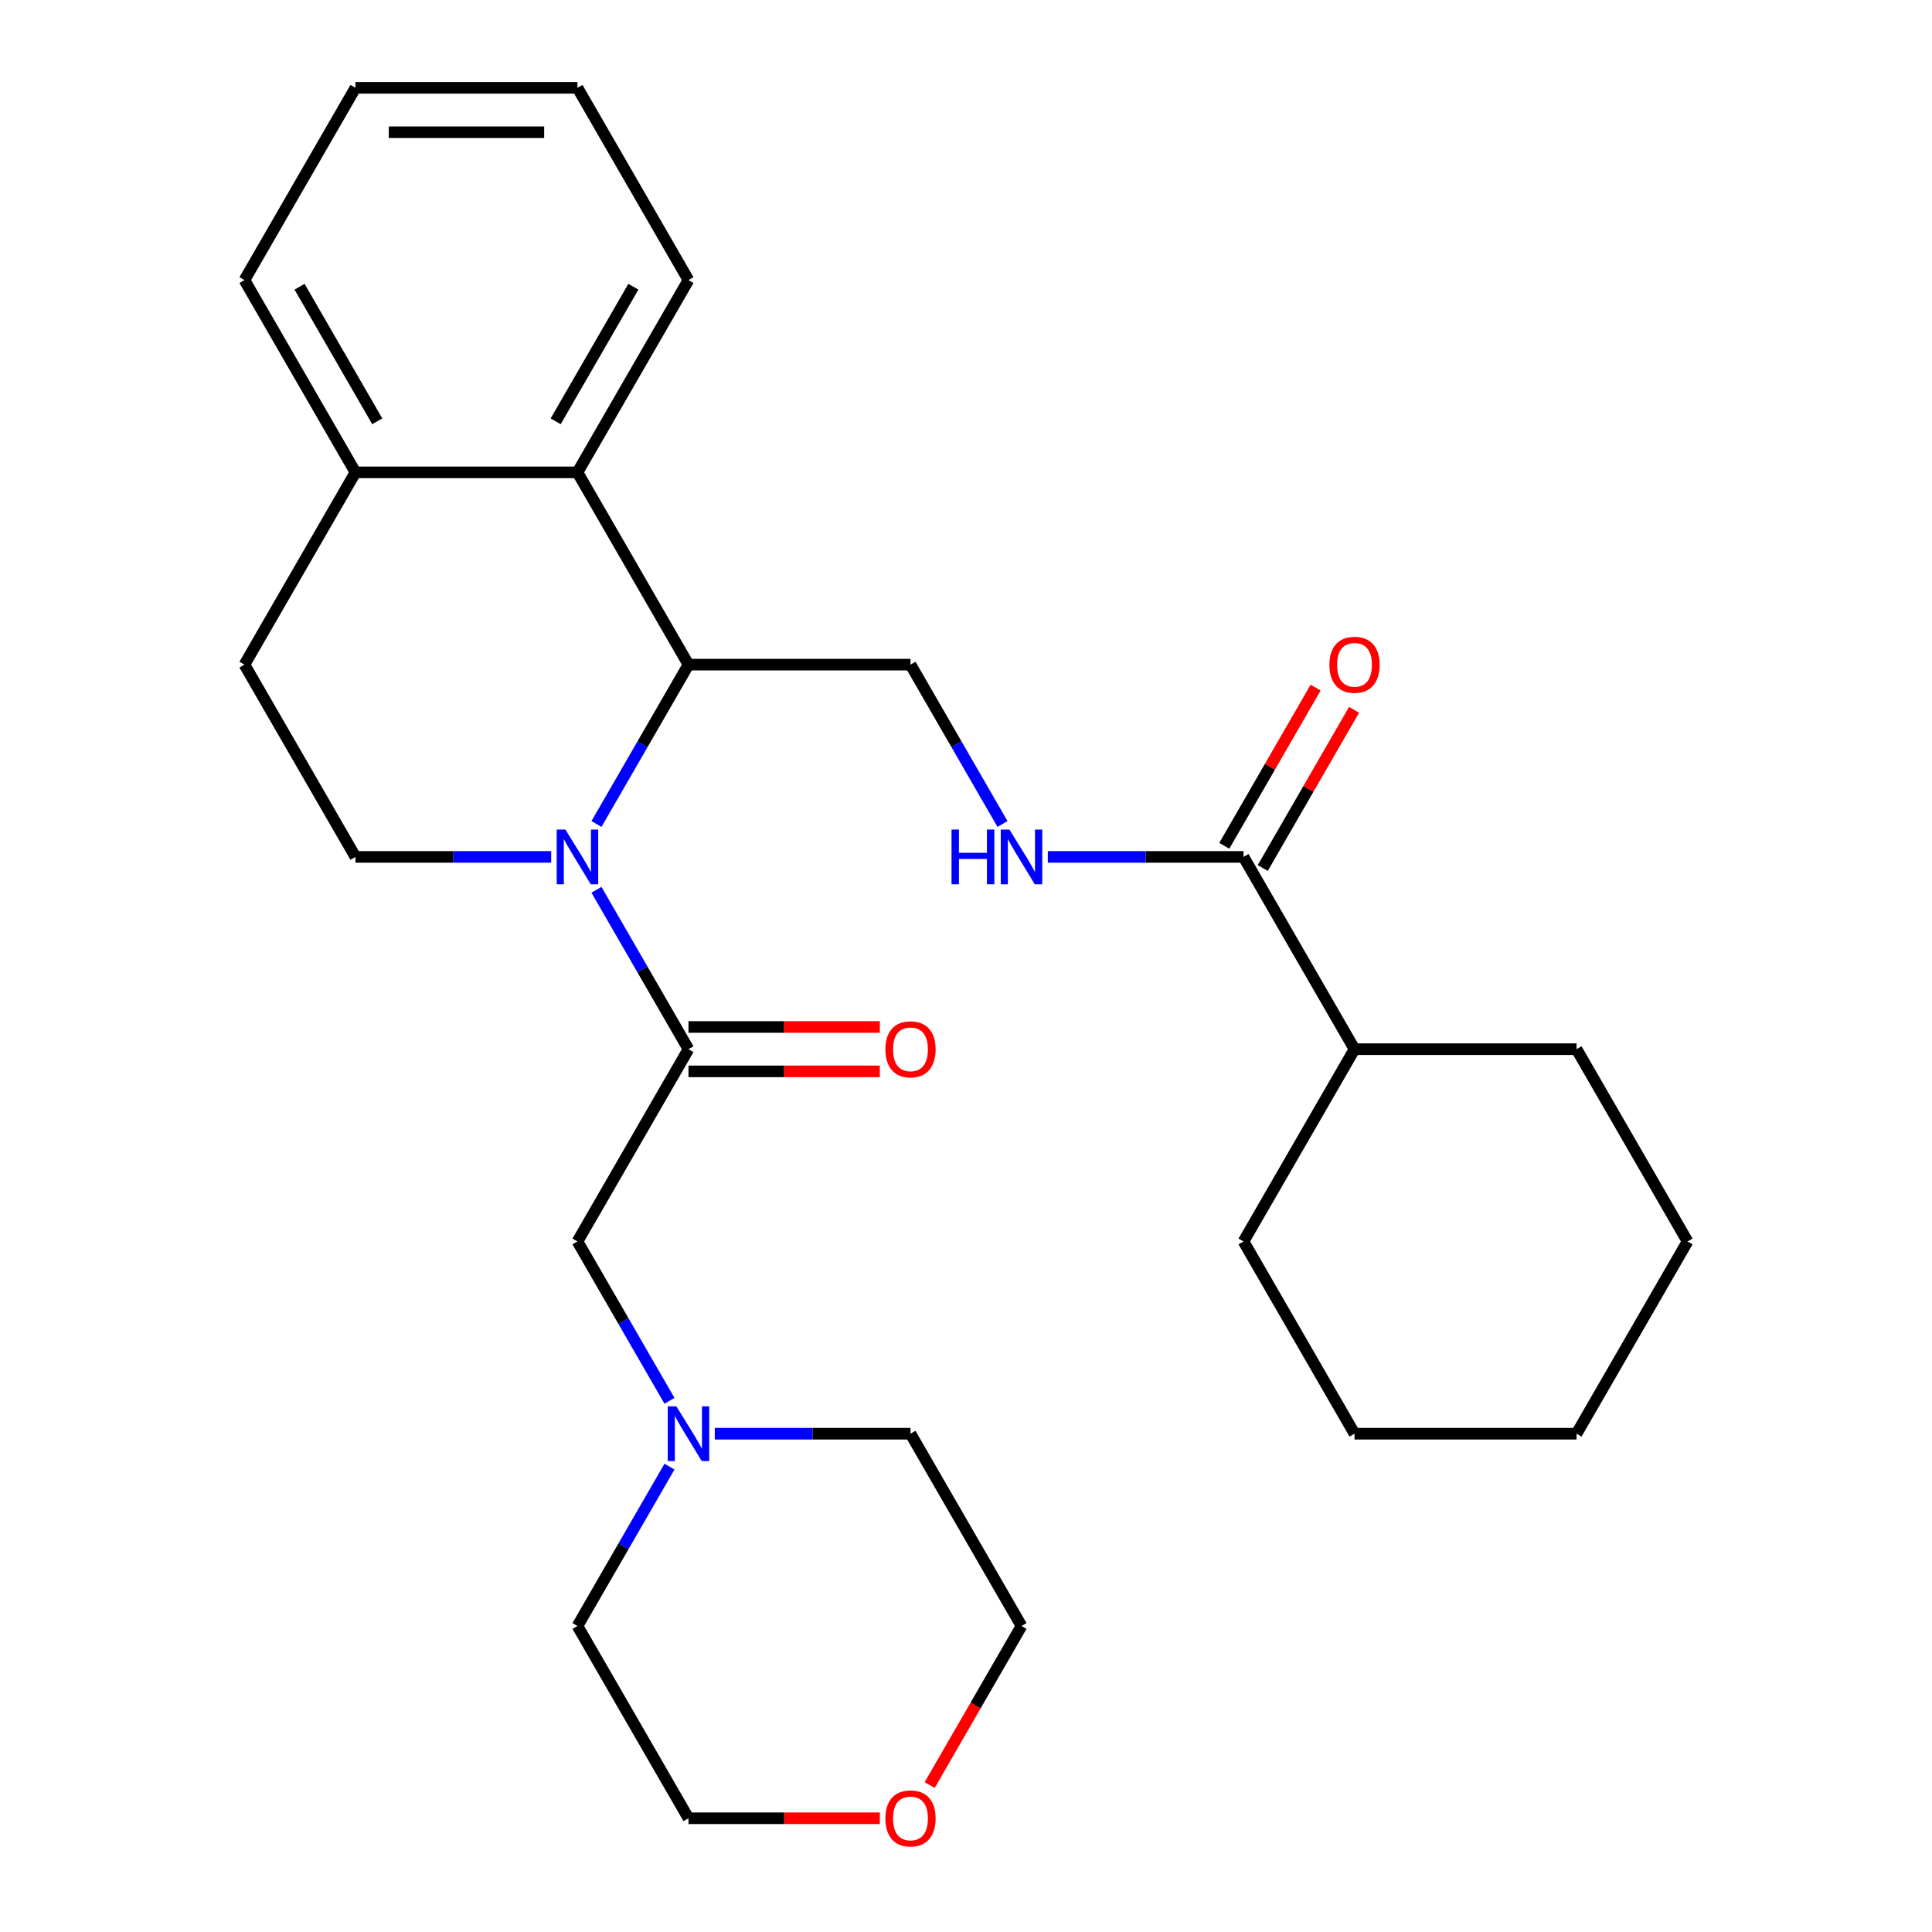 <?xml version='1.0' encoding='iso-8859-1'?>
<svg version='1.1' baseProfile='full'
              xmlns='http://www.w3.org/2000/svg'
                      xmlns:rdkit='http://www.rdkit.org/xml'
                      xmlns:xlink='http://www.w3.org/1999/xlink'
                  xml:space='preserve'
width='1000px' height='1000px' viewBox='0 0 1000 1000'>
<!-- END OF HEADER -->
<rect style='opacity:1.0;fill:#FFFFFF;stroke:none' width='1000' height='1000' x='0' y='0'> </rect>
<path class='bond-0' d='M 308.732,460.565 L 332.544,501.809' style='fill:none;fill-rule:evenodd;stroke:#0000FF;stroke-width:6px;stroke-linecap:butt;stroke-linejoin:miter;stroke-opacity:1' />
<path class='bond-0' d='M 332.544,501.809 L 356.356,543.052' style='fill:none;fill-rule:evenodd;stroke:#000000;stroke-width:6px;stroke-linecap:butt;stroke-linejoin:miter;stroke-opacity:1' />
<path class='bond-1' d='M 308.732,426.5 L 332.544,385.256' style='fill:none;fill-rule:evenodd;stroke:#0000FF;stroke-width:6px;stroke-linecap:butt;stroke-linejoin:miter;stroke-opacity:1' />
<path class='bond-1' d='M 332.544,385.256 L 356.356,344.013' style='fill:none;fill-rule:evenodd;stroke:#000000;stroke-width:6px;stroke-linecap:butt;stroke-linejoin:miter;stroke-opacity:1' />
<path class='bond-4' d='M 285.285,443.533 L 234.634,443.533' style='fill:none;fill-rule:evenodd;stroke:#0000FF;stroke-width:6px;stroke-linecap:butt;stroke-linejoin:miter;stroke-opacity:1' />
<path class='bond-4' d='M 234.634,443.533 L 183.983,443.533' style='fill:none;fill-rule:evenodd;stroke:#000000;stroke-width:6px;stroke-linecap:butt;stroke-linejoin:miter;stroke-opacity:1' />
<path class='bond-8' d='M 356.356,543.052 L 298.898,642.572' style='fill:none;fill-rule:evenodd;stroke:#000000;stroke-width:6px;stroke-linecap:butt;stroke-linejoin:miter;stroke-opacity:1' />
<path class='bond-10' d='M 356.356,554.544 L 405.877,554.544' style='fill:none;fill-rule:evenodd;stroke:#000000;stroke-width:6px;stroke-linecap:butt;stroke-linejoin:miter;stroke-opacity:1' />
<path class='bond-10' d='M 405.877,554.544 L 455.398,554.544' style='fill:none;fill-rule:evenodd;stroke:#FF0000;stroke-width:6px;stroke-linecap:butt;stroke-linejoin:miter;stroke-opacity:1' />
<path class='bond-10' d='M 356.356,531.561 L 405.877,531.561' style='fill:none;fill-rule:evenodd;stroke:#000000;stroke-width:6px;stroke-linecap:butt;stroke-linejoin:miter;stroke-opacity:1' />
<path class='bond-10' d='M 405.877,531.561 L 455.398,531.561' style='fill:none;fill-rule:evenodd;stroke:#FF0000;stroke-width:6px;stroke-linecap:butt;stroke-linejoin:miter;stroke-opacity:1' />
<path class='bond-2' d='M 356.356,344.013 L 298.898,244.494' style='fill:none;fill-rule:evenodd;stroke:#000000;stroke-width:6px;stroke-linecap:butt;stroke-linejoin:miter;stroke-opacity:1' />
<path class='bond-5' d='M 356.356,344.013 L 471.271,344.013' style='fill:none;fill-rule:evenodd;stroke:#000000;stroke-width:6px;stroke-linecap:butt;stroke-linejoin:miter;stroke-opacity:1' />
<path class='bond-15' d='M 298.898,244.494 L 356.356,144.974' style='fill:none;fill-rule:evenodd;stroke:#000000;stroke-width:6px;stroke-linecap:butt;stroke-linejoin:miter;stroke-opacity:1' />
<path class='bond-15' d='M 287.613,218.074 L 327.833,148.41' style='fill:none;fill-rule:evenodd;stroke:#000000;stroke-width:6px;stroke-linecap:butt;stroke-linejoin:miter;stroke-opacity:1' />
<path class='bond-28' d='M 298.898,244.494 L 183.983,244.494' style='fill:none;fill-rule:evenodd;stroke:#000000;stroke-width:6px;stroke-linecap:butt;stroke-linejoin:miter;stroke-opacity:1' />
<path class='bond-3' d='M 643.644,443.533 L 592.993,443.533' style='fill:none;fill-rule:evenodd;stroke:#000000;stroke-width:6px;stroke-linecap:butt;stroke-linejoin:miter;stroke-opacity:1' />
<path class='bond-3' d='M 592.993,443.533 L 542.342,443.533' style='fill:none;fill-rule:evenodd;stroke:#0000FF;stroke-width:6px;stroke-linecap:butt;stroke-linejoin:miter;stroke-opacity:1' />
<path class='bond-11' d='M 653.596,449.278 L 677.235,408.335' style='fill:none;fill-rule:evenodd;stroke:#000000;stroke-width:6px;stroke-linecap:butt;stroke-linejoin:miter;stroke-opacity:1' />
<path class='bond-11' d='M 677.235,408.335 L 700.873,367.392' style='fill:none;fill-rule:evenodd;stroke:#FF0000;stroke-width:6px;stroke-linecap:butt;stroke-linejoin:miter;stroke-opacity:1' />
<path class='bond-11' d='M 633.692,437.787 L 657.331,396.844' style='fill:none;fill-rule:evenodd;stroke:#000000;stroke-width:6px;stroke-linecap:butt;stroke-linejoin:miter;stroke-opacity:1' />
<path class='bond-11' d='M 657.331,396.844 L 680.969,355.9' style='fill:none;fill-rule:evenodd;stroke:#FF0000;stroke-width:6px;stroke-linecap:butt;stroke-linejoin:miter;stroke-opacity:1' />
<path class='bond-13' d='M 643.644,443.533 L 701.102,543.052' style='fill:none;fill-rule:evenodd;stroke:#000000;stroke-width:6px;stroke-linecap:butt;stroke-linejoin:miter;stroke-opacity:1' />
<path class='bond-12' d='M 183.983,443.533 L 126.525,344.013' style='fill:none;fill-rule:evenodd;stroke:#000000;stroke-width:6px;stroke-linecap:butt;stroke-linejoin:miter;stroke-opacity:1' />
<path class='bond-6' d='M 471.271,344.013 L 495.083,385.256' style='fill:none;fill-rule:evenodd;stroke:#000000;stroke-width:6px;stroke-linecap:butt;stroke-linejoin:miter;stroke-opacity:1' />
<path class='bond-6' d='M 495.083,385.256 L 518.895,426.5' style='fill:none;fill-rule:evenodd;stroke:#0000FF;stroke-width:6px;stroke-linecap:butt;stroke-linejoin:miter;stroke-opacity:1' />
<path class='bond-7' d='M 346.522,725.058 L 322.71,683.815' style='fill:none;fill-rule:evenodd;stroke:#0000FF;stroke-width:6px;stroke-linecap:butt;stroke-linejoin:miter;stroke-opacity:1' />
<path class='bond-7' d='M 322.71,683.815 L 298.898,642.572' style='fill:none;fill-rule:evenodd;stroke:#000000;stroke-width:6px;stroke-linecap:butt;stroke-linejoin:miter;stroke-opacity:1' />
<path class='bond-16' d='M 369.969,742.091 L 420.62,742.091' style='fill:none;fill-rule:evenodd;stroke:#0000FF;stroke-width:6px;stroke-linecap:butt;stroke-linejoin:miter;stroke-opacity:1' />
<path class='bond-16' d='M 420.62,742.091 L 471.271,742.091' style='fill:none;fill-rule:evenodd;stroke:#000000;stroke-width:6px;stroke-linecap:butt;stroke-linejoin:miter;stroke-opacity:1' />
<path class='bond-17' d='M 346.522,759.124 L 322.71,800.367' style='fill:none;fill-rule:evenodd;stroke:#0000FF;stroke-width:6px;stroke-linecap:butt;stroke-linejoin:miter;stroke-opacity:1' />
<path class='bond-17' d='M 322.71,800.367 L 298.898,841.611' style='fill:none;fill-rule:evenodd;stroke:#000000;stroke-width:6px;stroke-linecap:butt;stroke-linejoin:miter;stroke-opacity:1' />
<path class='bond-9' d='M 183.983,244.494 L 126.525,344.013' style='fill:none;fill-rule:evenodd;stroke:#000000;stroke-width:6px;stroke-linecap:butt;stroke-linejoin:miter;stroke-opacity:1' />
<path class='bond-20' d='M 183.983,244.494 L 126.525,144.974' style='fill:none;fill-rule:evenodd;stroke:#000000;stroke-width:6px;stroke-linecap:butt;stroke-linejoin:miter;stroke-opacity:1' />
<path class='bond-20' d='M 195.268,218.074 L 155.048,148.41' style='fill:none;fill-rule:evenodd;stroke:#000000;stroke-width:6px;stroke-linecap:butt;stroke-linejoin:miter;stroke-opacity:1' />
<path class='bond-21' d='M 701.102,543.052 L 643.644,642.572' style='fill:none;fill-rule:evenodd;stroke:#000000;stroke-width:6px;stroke-linecap:butt;stroke-linejoin:miter;stroke-opacity:1' />
<path class='bond-22' d='M 701.102,543.052 L 816.017,543.052' style='fill:none;fill-rule:evenodd;stroke:#000000;stroke-width:6px;stroke-linecap:butt;stroke-linejoin:miter;stroke-opacity:1' />
<path class='bond-14' d='M 455.398,941.13 L 405.877,941.13' style='fill:none;fill-rule:evenodd;stroke:#FF0000;stroke-width:6px;stroke-linecap:butt;stroke-linejoin:miter;stroke-opacity:1' />
<path class='bond-14' d='M 405.877,941.13 L 356.356,941.13' style='fill:none;fill-rule:evenodd;stroke:#000000;stroke-width:6px;stroke-linecap:butt;stroke-linejoin:miter;stroke-opacity:1' />
<path class='bond-30' d='M 481.198,923.937 L 504.963,882.774' style='fill:none;fill-rule:evenodd;stroke:#FF0000;stroke-width:6px;stroke-linecap:butt;stroke-linejoin:miter;stroke-opacity:1' />
<path class='bond-30' d='M 504.963,882.774 L 528.729,841.611' style='fill:none;fill-rule:evenodd;stroke:#000000;stroke-width:6px;stroke-linecap:butt;stroke-linejoin:miter;stroke-opacity:1' />
<path class='bond-23' d='M 356.356,144.974 L 298.898,45.455' style='fill:none;fill-rule:evenodd;stroke:#000000;stroke-width:6px;stroke-linecap:butt;stroke-linejoin:miter;stroke-opacity:1' />
<path class='bond-18' d='M 471.271,742.091 L 528.729,841.611' style='fill:none;fill-rule:evenodd;stroke:#000000;stroke-width:6px;stroke-linecap:butt;stroke-linejoin:miter;stroke-opacity:1' />
<path class='bond-19' d='M 298.898,841.611 L 356.356,941.13' style='fill:none;fill-rule:evenodd;stroke:#000000;stroke-width:6px;stroke-linecap:butt;stroke-linejoin:miter;stroke-opacity:1' />
<path class='bond-24' d='M 126.525,144.974 L 183.983,45.455' style='fill:none;fill-rule:evenodd;stroke:#000000;stroke-width:6px;stroke-linecap:butt;stroke-linejoin:miter;stroke-opacity:1' />
<path class='bond-25' d='M 643.644,642.572 L 701.102,742.091' style='fill:none;fill-rule:evenodd;stroke:#000000;stroke-width:6px;stroke-linecap:butt;stroke-linejoin:miter;stroke-opacity:1' />
<path class='bond-26' d='M 816.017,543.052 L 873.475,642.572' style='fill:none;fill-rule:evenodd;stroke:#000000;stroke-width:6px;stroke-linecap:butt;stroke-linejoin:miter;stroke-opacity:1' />
<path class='bond-29' d='M 298.898,45.455 L 183.983,45.455' style='fill:none;fill-rule:evenodd;stroke:#000000;stroke-width:6px;stroke-linecap:butt;stroke-linejoin:miter;stroke-opacity:1' />
<path class='bond-29' d='M 281.661,68.438 L 201.22,68.438' style='fill:none;fill-rule:evenodd;stroke:#000000;stroke-width:6px;stroke-linecap:butt;stroke-linejoin:miter;stroke-opacity:1' />
<path class='bond-31' d='M 701.102,742.091 L 816.017,742.091' style='fill:none;fill-rule:evenodd;stroke:#000000;stroke-width:6px;stroke-linecap:butt;stroke-linejoin:miter;stroke-opacity:1' />
<path class='bond-27' d='M 873.475,642.572 L 816.017,742.091' style='fill:none;fill-rule:evenodd;stroke:#000000;stroke-width:6px;stroke-linecap:butt;stroke-linejoin:miter;stroke-opacity:1' />
<path  class='atom-0' d='M 292.638 429.373
L 301.918 444.373
Q 302.838 445.853, 304.318 448.533
Q 305.798 451.213, 305.878 451.373
L 305.878 429.373
L 309.638 429.373
L 309.638 457.693
L 305.758 457.693
L 295.798 441.293
Q 294.638 439.373, 293.398 437.173
Q 292.198 434.973, 291.838 434.293
L 291.838 457.693
L 288.158 457.693
L 288.158 429.373
L 292.638 429.373
' fill='#0000FF'/>
<path  class='atom-7' d='M 492.509 429.373
L 496.349 429.373
L 496.349 441.413
L 510.829 441.413
L 510.829 429.373
L 514.669 429.373
L 514.669 457.693
L 510.829 457.693
L 510.829 444.613
L 496.349 444.613
L 496.349 457.693
L 492.509 457.693
L 492.509 429.373
' fill='#0000FF'/>
<path  class='atom-7' d='M 522.469 429.373
L 531.749 444.373
Q 532.669 445.853, 534.149 448.533
Q 535.629 451.213, 535.709 451.373
L 535.709 429.373
L 539.469 429.373
L 539.469 457.693
L 535.589 457.693
L 525.629 441.293
Q 524.469 439.373, 523.229 437.173
Q 522.029 434.973, 521.669 434.293
L 521.669 457.693
L 517.989 457.693
L 517.989 429.373
L 522.469 429.373
' fill='#0000FF'/>
<path  class='atom-8' d='M 350.096 727.931
L 359.376 742.931
Q 360.296 744.411, 361.776 747.091
Q 363.256 749.771, 363.336 749.931
L 363.336 727.931
L 367.096 727.931
L 367.096 756.251
L 363.216 756.251
L 353.256 739.851
Q 352.096 737.931, 350.856 735.731
Q 349.656 733.531, 349.296 732.851
L 349.296 756.251
L 345.616 756.251
L 345.616 727.931
L 350.096 727.931
' fill='#0000FF'/>
<path  class='atom-11' d='M 458.271 543.132
Q 458.271 536.332, 461.631 532.532
Q 464.991 528.732, 471.271 528.732
Q 477.551 528.732, 480.911 532.532
Q 484.271 536.332, 484.271 543.132
Q 484.271 550.012, 480.871 553.932
Q 477.471 557.812, 471.271 557.812
Q 465.031 557.812, 461.631 553.932
Q 458.271 550.052, 458.271 543.132
M 471.271 554.612
Q 475.591 554.612, 477.911 551.732
Q 480.271 548.812, 480.271 543.132
Q 480.271 537.572, 477.911 534.772
Q 475.591 531.932, 471.271 531.932
Q 466.951 531.932, 464.591 534.732
Q 462.271 537.532, 462.271 543.132
Q 462.271 548.852, 464.591 551.732
Q 466.951 554.612, 471.271 554.612
' fill='#FF0000'/>
<path  class='atom-12' d='M 688.102 344.093
Q 688.102 337.293, 691.462 333.493
Q 694.822 329.693, 701.102 329.693
Q 707.382 329.693, 710.742 333.493
Q 714.102 337.293, 714.102 344.093
Q 714.102 350.973, 710.702 354.893
Q 707.302 358.773, 701.102 358.773
Q 694.862 358.773, 691.462 354.893
Q 688.102 351.013, 688.102 344.093
M 701.102 355.573
Q 705.422 355.573, 707.742 352.693
Q 710.102 349.773, 710.102 344.093
Q 710.102 338.533, 707.742 335.733
Q 705.422 332.893, 701.102 332.893
Q 696.782 332.893, 694.422 335.693
Q 692.102 338.493, 692.102 344.093
Q 692.102 349.813, 694.422 352.693
Q 696.782 355.573, 701.102 355.573
' fill='#FF0000'/>
<path  class='atom-15' d='M 458.271 941.21
Q 458.271 934.41, 461.631 930.61
Q 464.991 926.81, 471.271 926.81
Q 477.551 926.81, 480.911 930.61
Q 484.271 934.41, 484.271 941.21
Q 484.271 948.09, 480.871 952.01
Q 477.471 955.89, 471.271 955.89
Q 465.031 955.89, 461.631 952.01
Q 458.271 948.13, 458.271 941.21
M 471.271 952.69
Q 475.591 952.69, 477.911 949.81
Q 480.271 946.89, 480.271 941.21
Q 480.271 935.65, 477.911 932.85
Q 475.591 930.01, 471.271 930.01
Q 466.951 930.01, 464.591 932.81
Q 462.271 935.61, 462.271 941.21
Q 462.271 946.93, 464.591 949.81
Q 466.951 952.69, 471.271 952.69
' fill='#FF0000'/>
</svg>
